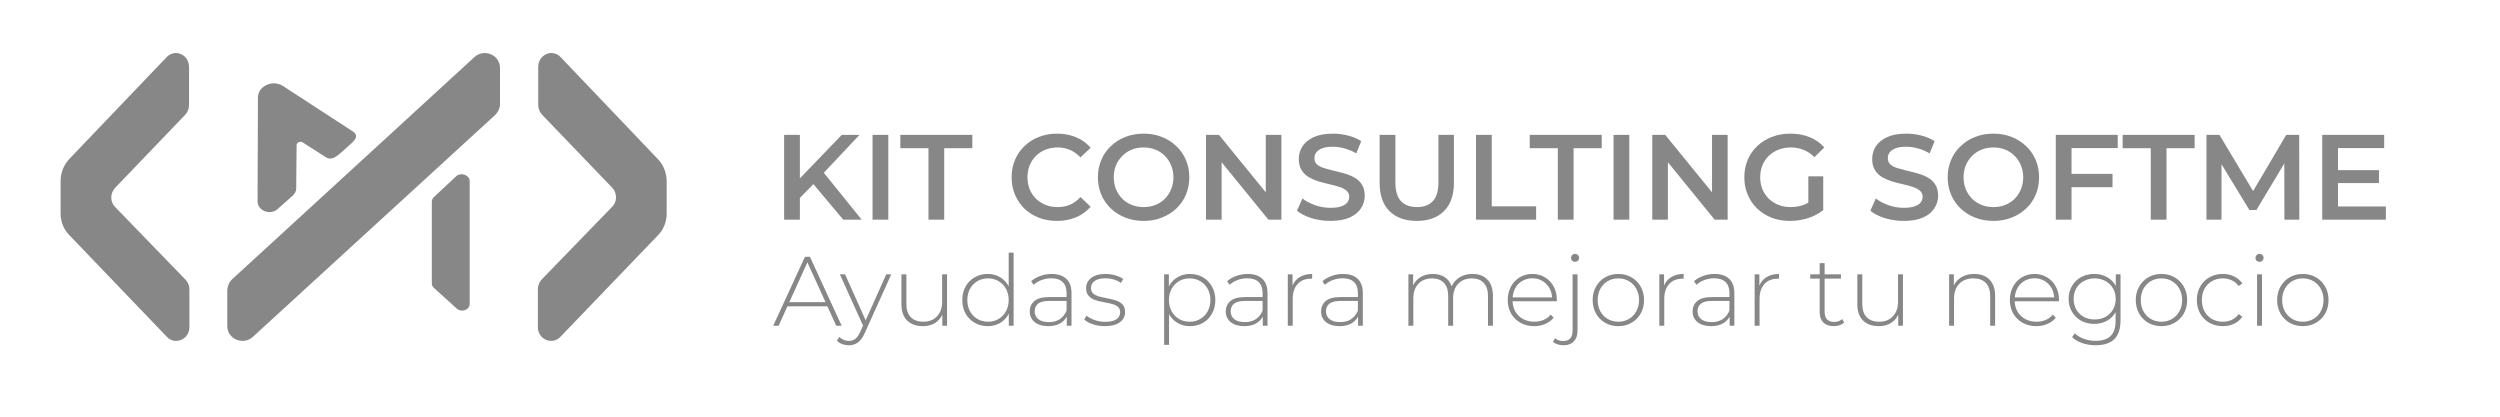 <svg width="330" height="55" viewBox="0 0 330 55" fill="none" xmlns="http://www.w3.org/2000/svg">
<path d="M25 38.171V43.18C25 44.818 23.106 45.588 22.044 44.48L9.109 30.995C8.416 30.273 8 29.262 8 28.202V23.916C8 22.808 8.416 21.748 9.155 20.978L21.997 7.541C23.106 6.385 24.954 7.204 24.954 8.841V13.85C24.954 14.332 24.769 14.813 24.446 15.15L15.207 24.783C14.514 25.505 14.514 26.661 15.207 27.335L24.446 36.871C24.815 37.256 25 37.69 25 38.171Z" fill="#878787"/>
<path d="M30.683 36.825L62.634 7.526C63.902 6.371 66 7.237 66 8.969V13.732C66 14.261 65.756 14.79 65.366 15.175L33.366 44.474C32.098 45.629 30 44.763 30 43.031V38.268C30.049 37.691 30.293 37.161 30.683 36.825Z" fill="#878787"/>
<path d="M34 26.59L34.049 12.879C34.049 11.35 35.992 10.47 37.352 11.35L46.534 17.325C47.408 17.881 46.922 18.483 46.145 19.132L45.125 20.058C44.348 20.707 43.765 21.263 42.939 20.707L39.975 18.808C39.635 18.576 39.15 18.808 39.15 19.178L39.101 24.876C39.101 25.247 38.907 25.571 38.615 25.849L36.575 27.655C35.603 28.443 34 27.794 34 26.59Z" fill="#878787"/>
<path d="M62 23.914V40.107C62 40.917 60.905 41.298 60.286 40.727L57.286 38.012C57.095 37.821 57 37.631 57 37.393V26.629C57 26.391 57.095 26.153 57.333 25.962L60.286 23.2C60.952 22.724 62 23.152 62 23.914Z" fill="#878787"/>
<path d="M71 38.18V43.182C71 44.818 72.894 45.587 73.957 44.481L86.891 31.013C87.584 30.292 88 29.282 88 28.223V23.942C88 22.836 87.584 21.778 86.845 21.008L74.003 7.54C72.894 6.386 71.046 7.204 71.046 8.839V13.841C71.046 14.322 71.231 14.803 71.554 15.14L80.793 24.76C81.486 25.482 81.486 26.636 80.793 27.309L71.554 36.833C71.185 37.218 71 37.699 71 38.18Z" fill="#878787"/>
<path d="M105.36 26.36L105.248 23.896L111.12 17.8H113.456L108.576 22.984L107.424 24.248L105.36 26.36ZM103.504 29V17.8H105.584V29H103.504ZM111.312 29L107.024 23.896L108.4 22.376L113.744 29H111.312ZM115.176 29V17.8H117.256V29H115.176ZM122.557 29V19.56H118.845V17.8H128.349V19.56H124.637V29H122.557ZM139.516 29.16C138.663 29.16 137.868 29.021 137.132 28.744C136.407 28.456 135.772 28.056 135.228 27.544C134.695 27.021 134.279 26.408 133.98 25.704C133.681 25 133.532 24.232 133.532 23.4C133.532 22.568 133.681 21.8 133.98 21.096C134.279 20.392 134.7 19.784 135.244 19.272C135.788 18.749 136.423 18.349 137.148 18.072C137.873 17.784 138.668 17.64 139.532 17.64C140.449 17.64 141.287 17.8 142.044 18.12C142.801 18.429 143.441 18.893 143.964 19.512L142.62 20.776C142.215 20.339 141.761 20.013 141.26 19.8C140.759 19.576 140.215 19.464 139.628 19.464C139.041 19.464 138.503 19.56 138.012 19.752C137.532 19.944 137.111 20.216 136.748 20.568C136.396 20.92 136.119 21.336 135.916 21.816C135.724 22.296 135.628 22.824 135.628 23.4C135.628 23.976 135.724 24.504 135.916 24.984C136.119 25.464 136.396 25.88 136.748 26.232C137.111 26.584 137.532 26.856 138.012 27.048C138.503 27.24 139.041 27.336 139.628 27.336C140.215 27.336 140.759 27.229 141.26 27.016C141.761 26.792 142.215 26.456 142.62 26.008L143.964 27.288C143.441 27.896 142.801 28.36 142.044 28.68C141.287 29 140.444 29.16 139.516 29.16ZM150.971 29.16C150.096 29.16 149.291 29.016 148.555 28.728C147.819 28.44 147.179 28.04 146.635 27.528C146.091 27.005 145.669 26.397 145.371 25.704C145.072 25 144.923 24.232 144.923 23.4C144.923 22.568 145.072 21.805 145.371 21.112C145.669 20.408 146.091 19.8 146.635 19.288C147.179 18.765 147.819 18.36 148.555 18.072C149.291 17.784 150.091 17.64 150.955 17.64C151.829 17.64 152.629 17.784 153.355 18.072C154.091 18.36 154.731 18.765 155.275 19.288C155.819 19.8 156.24 20.408 156.539 21.112C156.837 21.805 156.987 22.568 156.987 23.4C156.987 24.232 156.837 25 156.539 25.704C156.24 26.408 155.819 27.016 155.275 27.528C154.731 28.04 154.091 28.44 153.355 28.728C152.629 29.016 151.835 29.16 150.971 29.16ZM150.955 27.336C151.52 27.336 152.043 27.24 152.523 27.048C153.003 26.856 153.419 26.584 153.771 26.232C154.123 25.869 154.395 25.453 154.587 24.984C154.789 24.504 154.891 23.976 154.891 23.4C154.891 22.824 154.789 22.301 154.587 21.832C154.395 21.352 154.123 20.936 153.771 20.584C153.419 20.221 153.003 19.944 152.523 19.752C152.043 19.56 151.52 19.464 150.955 19.464C150.389 19.464 149.867 19.56 149.387 19.752C148.917 19.944 148.501 20.221 148.139 20.584C147.787 20.936 147.509 21.352 147.307 21.832C147.115 22.301 147.019 22.824 147.019 23.4C147.019 23.965 147.115 24.488 147.307 24.968C147.509 25.448 147.787 25.869 148.139 26.232C148.491 26.584 148.907 26.856 149.387 27.048C149.867 27.24 150.389 27.336 150.955 27.336ZM159.192 29V17.8H160.904L167.928 26.424H167.08V17.8H169.144V29H167.432L160.408 20.376H161.256V29H159.192ZM175.617 29.16C174.742 29.16 173.905 29.037 173.105 28.792C172.305 28.536 171.67 28.211 171.201 27.816L171.921 26.2C172.369 26.552 172.923 26.845 173.585 27.08C174.246 27.315 174.923 27.432 175.617 27.432C176.203 27.432 176.678 27.368 177.041 27.24C177.403 27.112 177.67 26.941 177.841 26.728C178.011 26.504 178.097 26.253 178.097 25.976C178.097 25.635 177.974 25.363 177.729 25.16C177.483 24.947 177.163 24.781 176.769 24.664C176.385 24.536 175.953 24.419 175.473 24.312C175.003 24.205 174.529 24.083 174.049 23.944C173.579 23.795 173.147 23.608 172.753 23.384C172.369 23.149 172.054 22.84 171.809 22.456C171.563 22.072 171.441 21.581 171.441 20.984C171.441 20.376 171.601 19.821 171.921 19.32C172.251 18.808 172.747 18.403 173.409 18.104C174.081 17.795 174.929 17.64 175.953 17.64C176.625 17.64 177.291 17.725 177.953 17.896C178.614 18.067 179.19 18.312 179.681 18.632L179.025 20.248C178.523 19.949 178.006 19.731 177.473 19.592C176.939 19.443 176.427 19.368 175.937 19.368C175.361 19.368 174.891 19.437 174.529 19.576C174.177 19.715 173.915 19.896 173.745 20.12C173.585 20.344 173.505 20.6 173.505 20.888C173.505 21.229 173.622 21.507 173.857 21.72C174.102 21.923 174.417 22.083 174.801 22.2C175.195 22.317 175.633 22.435 176.113 22.552C176.593 22.659 177.067 22.781 177.537 22.92C178.017 23.059 178.449 23.24 178.833 23.464C179.227 23.688 179.542 23.992 179.777 24.376C180.022 24.76 180.145 25.245 180.145 25.832C180.145 26.429 179.979 26.984 179.649 27.496C179.329 27.997 178.833 28.403 178.161 28.712C177.489 29.011 176.641 29.16 175.617 29.16ZM187.023 29.16C185.487 29.16 184.282 28.728 183.407 27.864C182.543 27 182.111 25.752 182.111 24.12V17.8H184.191V24.04C184.191 25.192 184.436 26.029 184.927 26.552C185.428 27.075 186.132 27.336 187.039 27.336C187.946 27.336 188.644 27.075 189.135 26.552C189.626 26.029 189.871 25.192 189.871 24.04V17.8H191.919V24.12C191.919 25.752 191.482 27 190.607 27.864C189.743 28.728 188.548 29.16 187.023 29.16ZM194.832 29V17.8H196.912V27.24H202.768V29H194.832ZM205.635 29V19.56H201.923V17.8H211.427V19.56H207.715V29H205.635ZM212.988 29V17.8H215.068V29H212.988ZM218.098 29V17.8H219.81L226.834 26.424H225.986V17.8H228.05V29H226.338L219.314 20.376H220.162V29H218.098ZM236.283 29.16C235.408 29.16 234.603 29.021 233.867 28.744C233.142 28.456 232.507 28.056 231.963 27.544C231.419 27.021 230.998 26.408 230.699 25.704C230.4 25 230.251 24.232 230.251 23.4C230.251 22.568 230.4 21.8 230.699 21.096C230.998 20.392 231.419 19.784 231.963 19.272C232.518 18.749 233.163 18.349 233.899 18.072C234.635 17.784 235.44 17.64 236.315 17.64C237.264 17.64 238.118 17.795 238.875 18.104C239.643 18.413 240.288 18.867 240.811 19.464L239.499 20.744C239.062 20.307 238.587 19.987 238.075 19.784C237.574 19.571 237.019 19.464 236.411 19.464C235.824 19.464 235.28 19.56 234.779 19.752C234.278 19.944 233.846 20.216 233.483 20.568C233.12 20.92 232.838 21.336 232.635 21.816C232.443 22.296 232.347 22.824 232.347 23.4C232.347 23.965 232.443 24.488 232.635 24.968C232.838 25.448 233.12 25.869 233.483 26.232C233.846 26.584 234.272 26.856 234.763 27.048C235.254 27.24 235.798 27.336 236.395 27.336C236.95 27.336 237.483 27.251 237.995 27.08C238.518 26.899 239.014 26.6 239.483 26.184L240.667 27.736C240.08 28.205 239.398 28.563 238.619 28.808C237.851 29.043 237.072 29.16 236.283 29.16ZM238.699 27.464V23.272H240.667V27.736L238.699 27.464ZM251.304 29.16C250.429 29.16 249.592 29.037 248.792 28.792C247.992 28.536 247.357 28.211 246.888 27.816L247.608 26.2C248.056 26.552 248.611 26.845 249.272 27.08C249.933 27.315 250.611 27.432 251.304 27.432C251.891 27.432 252.365 27.368 252.728 27.24C253.091 27.112 253.357 26.941 253.528 26.728C253.699 26.504 253.784 26.253 253.784 25.976C253.784 25.635 253.661 25.363 253.416 25.16C253.171 24.947 252.851 24.781 252.456 24.664C252.072 24.536 251.64 24.419 251.16 24.312C250.691 24.205 250.216 24.083 249.736 23.944C249.267 23.795 248.835 23.608 248.44 23.384C248.056 23.149 247.741 22.84 247.496 22.456C247.251 22.072 247.128 21.581 247.128 20.984C247.128 20.376 247.288 19.821 247.608 19.32C247.939 18.808 248.435 18.403 249.096 18.104C249.768 17.795 250.616 17.64 251.64 17.64C252.312 17.64 252.979 17.725 253.64 17.896C254.301 18.067 254.877 18.312 255.368 18.632L254.712 20.248C254.211 19.949 253.693 19.731 253.16 19.592C252.627 19.443 252.115 19.368 251.624 19.368C251.048 19.368 250.579 19.437 250.216 19.576C249.864 19.715 249.603 19.896 249.432 20.12C249.272 20.344 249.192 20.6 249.192 20.888C249.192 21.229 249.309 21.507 249.544 21.72C249.789 21.923 250.104 22.083 250.488 22.2C250.883 22.317 251.32 22.435 251.8 22.552C252.28 22.659 252.755 22.781 253.224 22.92C253.704 23.059 254.136 23.24 254.52 23.464C254.915 23.688 255.229 23.992 255.464 24.376C255.709 24.76 255.832 25.245 255.832 25.832C255.832 26.429 255.667 26.984 255.336 27.496C255.016 27.997 254.52 28.403 253.848 28.712C253.176 29.011 252.328 29.16 251.304 29.16ZM263.143 29.16C262.268 29.16 261.463 29.016 260.727 28.728C259.991 28.44 259.351 28.04 258.807 27.528C258.263 27.005 257.841 26.397 257.543 25.704C257.244 25 257.095 24.232 257.095 23.4C257.095 22.568 257.244 21.805 257.543 21.112C257.841 20.408 258.263 19.8 258.807 19.288C259.351 18.765 259.991 18.36 260.727 18.072C261.463 17.784 262.263 17.64 263.127 17.64C264.001 17.64 264.801 17.784 265.527 18.072C266.263 18.36 266.903 18.765 267.447 19.288C267.991 19.8 268.412 20.408 268.711 21.112C269.009 21.805 269.159 22.568 269.159 23.4C269.159 24.232 269.009 25 268.711 25.704C268.412 26.408 267.991 27.016 267.447 27.528C266.903 28.04 266.263 28.44 265.527 28.728C264.801 29.016 264.007 29.16 263.143 29.16ZM263.127 27.336C263.692 27.336 264.215 27.24 264.695 27.048C265.175 26.856 265.591 26.584 265.943 26.232C266.295 25.869 266.567 25.453 266.759 24.984C266.961 24.504 267.063 23.976 267.063 23.4C267.063 22.824 266.961 22.301 266.759 21.832C266.567 21.352 266.295 20.936 265.943 20.584C265.591 20.221 265.175 19.944 264.695 19.752C264.215 19.56 263.692 19.464 263.127 19.464C262.561 19.464 262.039 19.56 261.559 19.752C261.089 19.944 260.673 20.221 260.311 20.584C259.959 20.936 259.681 21.352 259.479 21.832C259.287 22.301 259.191 22.824 259.191 23.4C259.191 23.965 259.287 24.488 259.479 24.968C259.681 25.448 259.959 25.869 260.311 26.232C260.663 26.584 261.079 26.856 261.559 27.048C262.039 27.24 262.561 27.336 263.127 27.336ZM273.267 22.952H278.851V24.712H273.267V22.952ZM273.443 29H271.363V17.8H279.539V19.544H273.443V29ZM283.901 29V19.56H280.189V17.8H289.693V19.56H285.981V29H283.901ZM291.254 29V17.8H292.966L297.862 25.976H296.966L301.782 17.8H303.494L303.51 29H301.542L301.526 20.888H301.942L297.846 27.72H296.918L292.758 20.888H293.238V29H291.254ZM308.455 22.456H314.023V24.168H308.455V22.456ZM308.615 27.256H314.935V29H306.535V17.8H314.711V19.544H308.615V27.256Z" fill="#878787"/>
<path d="M109.215 40.439H103.937L102.78 43H102.065L106.251 33.9H106.914L111.1 43H110.385L109.215 40.439ZM108.968 39.88L106.576 34.628L104.197 39.88H108.968ZM117.648 36.214L114.164 43.923C113.904 44.521 113.601 44.946 113.254 45.197C112.916 45.448 112.513 45.574 112.045 45.574C111.733 45.574 111.439 45.522 111.161 45.418C110.893 45.314 110.663 45.162 110.472 44.963L110.797 44.469C111.144 44.824 111.564 45.002 112.058 45.002C112.388 45.002 112.669 44.911 112.903 44.729C113.137 44.547 113.354 44.235 113.553 43.793L113.917 42.974L110.862 36.214H111.551L114.268 42.285L116.985 36.214H117.648ZM125.01 36.214V43H124.386V41.544C124.161 42.021 123.827 42.393 123.385 42.662C122.943 42.922 122.423 43.052 121.825 43.052C120.941 43.052 120.248 42.805 119.745 42.311C119.243 41.817 118.991 41.106 118.991 40.179V36.214H119.641V40.127C119.641 40.89 119.836 41.47 120.226 41.869C120.616 42.268 121.167 42.467 121.877 42.467C122.64 42.467 123.242 42.229 123.684 41.752C124.135 41.275 124.36 40.634 124.36 39.828V36.214H125.01ZM133.798 33.354V43H133.161V41.401C132.892 41.93 132.515 42.337 132.03 42.623C131.544 42.909 130.994 43.052 130.379 43.052C129.746 43.052 129.174 42.905 128.663 42.61C128.151 42.315 127.748 41.908 127.454 41.388C127.168 40.868 127.025 40.274 127.025 39.607C127.025 38.94 127.168 38.346 127.454 37.826C127.748 37.297 128.151 36.89 128.663 36.604C129.174 36.309 129.746 36.162 130.379 36.162C130.985 36.162 131.527 36.305 132.004 36.591C132.489 36.877 132.87 37.276 133.148 37.787V33.354H133.798ZM130.418 42.467C130.938 42.467 131.401 42.346 131.809 42.103C132.225 41.86 132.55 41.522 132.784 41.089C133.026 40.656 133.148 40.162 133.148 39.607C133.148 39.052 133.026 38.558 132.784 38.125C132.55 37.692 132.225 37.354 131.809 37.111C131.401 36.868 130.938 36.747 130.418 36.747C129.898 36.747 129.43 36.868 129.014 37.111C128.606 37.354 128.281 37.692 128.039 38.125C127.805 38.558 127.688 39.052 127.688 39.607C127.688 40.162 127.805 40.656 128.039 41.089C128.281 41.522 128.606 41.86 129.014 42.103C129.43 42.346 129.898 42.467 130.418 42.467ZM138.826 36.162C139.667 36.162 140.312 36.379 140.763 36.812C141.214 37.237 141.439 37.865 141.439 38.697V43H140.815V41.791C140.598 42.19 140.282 42.502 139.866 42.727C139.45 42.944 138.952 43.052 138.371 43.052C137.617 43.052 137.019 42.874 136.577 42.519C136.144 42.164 135.927 41.696 135.927 41.115C135.927 40.552 136.126 40.097 136.525 39.75C136.932 39.395 137.578 39.217 138.462 39.217H140.789V38.671C140.789 38.038 140.616 37.557 140.269 37.228C139.931 36.899 139.433 36.734 138.774 36.734C138.323 36.734 137.89 36.812 137.474 36.968C137.067 37.124 136.72 37.332 136.434 37.592L136.109 37.124C136.447 36.821 136.854 36.587 137.331 36.422C137.808 36.249 138.306 36.162 138.826 36.162ZM138.462 42.519C139.025 42.519 139.502 42.389 139.892 42.129C140.291 41.869 140.59 41.492 140.789 40.998V39.724H138.475C137.808 39.724 137.322 39.845 137.019 40.088C136.724 40.331 136.577 40.664 136.577 41.089C136.577 41.531 136.742 41.882 137.071 42.142C137.4 42.393 137.864 42.519 138.462 42.519ZM145.833 43.052C145.287 43.052 144.767 42.97 144.273 42.805C143.779 42.64 143.394 42.432 143.116 42.181L143.415 41.661C143.693 41.895 144.048 42.09 144.481 42.246C144.923 42.402 145.383 42.48 145.859 42.48C146.544 42.48 147.047 42.367 147.367 42.142C147.697 41.917 147.861 41.605 147.861 41.206C147.861 40.92 147.77 40.695 147.588 40.53C147.415 40.365 147.198 40.244 146.938 40.166C146.678 40.088 146.319 40.006 145.859 39.919C145.322 39.824 144.889 39.72 144.559 39.607C144.23 39.494 143.948 39.312 143.714 39.061C143.48 38.81 143.363 38.463 143.363 38.021C143.363 37.484 143.584 37.042 144.026 36.695C144.477 36.34 145.114 36.162 145.937 36.162C146.371 36.162 146.8 36.223 147.224 36.344C147.649 36.465 147.996 36.626 148.264 36.825L147.965 37.345C147.688 37.146 147.372 36.994 147.016 36.89C146.661 36.786 146.297 36.734 145.924 36.734C145.292 36.734 144.815 36.851 144.494 37.085C144.174 37.319 144.013 37.627 144.013 38.008C144.013 38.311 144.104 38.55 144.286 38.723C144.468 38.888 144.689 39.013 144.949 39.1C145.218 39.178 145.591 39.265 146.067 39.36C146.596 39.455 147.021 39.559 147.341 39.672C147.671 39.776 147.948 39.949 148.173 40.192C148.399 40.435 148.511 40.768 148.511 41.193C148.511 41.756 148.277 42.207 147.809 42.545C147.341 42.883 146.683 43.052 145.833 43.052ZM157.07 36.162C157.703 36.162 158.275 36.309 158.786 36.604C159.297 36.899 159.696 37.306 159.982 37.826C160.277 38.346 160.424 38.94 160.424 39.607C160.424 40.274 160.277 40.872 159.982 41.401C159.696 41.921 159.297 42.328 158.786 42.623C158.275 42.909 157.703 43.052 157.07 43.052C156.472 43.052 155.93 42.913 155.445 42.636C154.96 42.35 154.583 41.956 154.314 41.453V45.522H153.664V36.214H154.288V37.813C154.557 37.293 154.934 36.89 155.419 36.604C155.913 36.309 156.463 36.162 157.07 36.162ZM157.031 42.467C157.551 42.467 158.019 42.346 158.435 42.103C158.851 41.86 159.176 41.522 159.41 41.089C159.653 40.656 159.774 40.162 159.774 39.607C159.774 39.052 159.653 38.558 159.41 38.125C159.176 37.692 158.851 37.354 158.435 37.111C158.019 36.868 157.551 36.747 157.031 36.747C156.511 36.747 156.043 36.868 155.627 37.111C155.22 37.354 154.895 37.692 154.652 38.125C154.418 38.558 154.301 39.052 154.301 39.607C154.301 40.162 154.418 40.656 154.652 41.089C154.895 41.522 155.22 41.86 155.627 42.103C156.043 42.346 156.511 42.467 157.031 42.467ZM164.699 36.162C165.54 36.162 166.186 36.379 166.636 36.812C167.087 37.237 167.312 37.865 167.312 38.697V43H166.688V41.791C166.472 42.19 166.155 42.502 165.739 42.727C165.323 42.944 164.825 43.052 164.244 43.052C163.49 43.052 162.892 42.874 162.45 42.519C162.017 42.164 161.8 41.696 161.8 41.115C161.8 40.552 162 40.097 162.398 39.75C162.806 39.395 163.451 39.217 164.335 39.217H166.662V38.671C166.662 38.038 166.489 37.557 166.142 37.228C165.804 36.899 165.306 36.734 164.647 36.734C164.197 36.734 163.763 36.812 163.347 36.968C162.94 37.124 162.593 37.332 162.307 37.592L161.982 37.124C162.32 36.821 162.728 36.587 163.204 36.422C163.681 36.249 164.179 36.162 164.699 36.162ZM164.335 42.519C164.899 42.519 165.375 42.389 165.765 42.129C166.164 41.869 166.463 41.492 166.662 40.998V39.724H164.348C163.681 39.724 163.196 39.845 162.892 40.088C162.598 40.331 162.45 40.664 162.45 41.089C162.45 41.531 162.615 41.882 162.944 42.142C163.274 42.393 163.737 42.519 164.335 42.519ZM170.614 37.696C170.822 37.202 171.147 36.825 171.589 36.565C172.031 36.296 172.569 36.162 173.201 36.162V36.799L173.045 36.786C172.291 36.786 171.702 37.024 171.277 37.501C170.853 37.969 170.64 38.623 170.64 39.464V43H169.99V36.214H170.614V37.696ZM177.28 36.162C178.121 36.162 178.767 36.379 179.217 36.812C179.668 37.237 179.893 37.865 179.893 38.697V43H179.269V41.791C179.053 42.19 178.736 42.502 178.32 42.727C177.904 42.944 177.406 43.052 176.825 43.052C176.071 43.052 175.473 42.874 175.031 42.519C174.598 42.164 174.381 41.696 174.381 41.115C174.381 40.552 174.581 40.097 174.979 39.75C175.387 39.395 176.032 39.217 176.916 39.217H179.243V38.671C179.243 38.038 179.07 37.557 178.723 37.228C178.385 36.899 177.887 36.734 177.228 36.734C176.778 36.734 176.344 36.812 175.928 36.968C175.521 37.124 175.174 37.332 174.888 37.592L174.563 37.124C174.901 36.821 175.309 36.587 175.785 36.422C176.262 36.249 176.76 36.162 177.28 36.162ZM176.916 42.519C177.48 42.519 177.956 42.389 178.346 42.129C178.745 41.869 179.044 41.492 179.243 40.998V39.724H176.929C176.262 39.724 175.777 39.845 175.473 40.088C175.179 40.331 175.031 40.664 175.031 41.089C175.031 41.531 175.196 41.882 175.525 42.142C175.855 42.393 176.318 42.519 176.916 42.519ZM194.36 36.162C195.201 36.162 195.86 36.409 196.336 36.903C196.822 37.397 197.064 38.108 197.064 39.035V43H196.414V39.087C196.414 38.324 196.228 37.744 195.855 37.345C195.483 36.946 194.963 36.747 194.295 36.747C193.533 36.747 192.926 36.985 192.475 37.462C192.033 37.939 191.812 38.58 191.812 39.386V43H191.162V39.087C191.162 38.324 190.976 37.744 190.603 37.345C190.231 36.946 189.711 36.747 189.043 36.747C188.281 36.747 187.674 36.985 187.223 37.462C186.781 37.939 186.56 38.58 186.56 39.386V43H185.91V36.214H186.534V37.67C186.76 37.193 187.093 36.825 187.535 36.565C187.986 36.296 188.519 36.162 189.134 36.162C189.75 36.162 190.27 36.301 190.694 36.578C191.128 36.855 191.435 37.263 191.617 37.8C191.843 37.297 192.194 36.899 192.67 36.604C193.156 36.309 193.719 36.162 194.36 36.162ZM205.494 39.763H199.657C199.674 40.292 199.808 40.764 200.06 41.18C200.311 41.587 200.649 41.904 201.074 42.129C201.507 42.354 201.992 42.467 202.53 42.467C202.972 42.467 203.379 42.389 203.752 42.233C204.133 42.068 204.449 41.83 204.701 41.518L205.078 41.947C204.783 42.302 204.41 42.575 203.96 42.766C203.518 42.957 203.037 43.052 202.517 43.052C201.841 43.052 201.238 42.905 200.71 42.61C200.181 42.315 199.765 41.908 199.462 41.388C199.167 40.868 199.02 40.274 199.02 39.607C199.02 38.948 199.158 38.359 199.436 37.839C199.722 37.31 200.112 36.899 200.606 36.604C201.1 36.309 201.654 36.162 202.27 36.162C202.885 36.162 203.435 36.309 203.921 36.604C204.415 36.89 204.8 37.293 205.078 37.813C205.364 38.333 205.507 38.922 205.507 39.581L205.494 39.763ZM202.27 36.734C201.793 36.734 201.364 36.842 200.983 37.059C200.601 37.267 200.294 37.566 200.06 37.956C199.834 38.337 199.704 38.771 199.67 39.256H204.87C204.844 38.771 204.714 38.337 204.48 37.956C204.246 37.575 203.938 37.276 203.557 37.059C203.175 36.842 202.746 36.734 202.27 36.734ZM206.4 45.574C206.114 45.574 205.849 45.535 205.607 45.457C205.355 45.379 205.152 45.266 204.996 45.119L205.256 44.638C205.533 44.889 205.901 45.015 206.361 45.015C206.759 45.015 207.063 44.898 207.271 44.664C207.479 44.43 207.583 44.092 207.583 43.65V36.214H208.233V43.676C208.233 44.257 208.072 44.716 207.752 45.054C207.431 45.401 206.98 45.574 206.4 45.574ZM207.908 34.563C207.76 34.563 207.635 34.515 207.531 34.42C207.427 34.316 207.375 34.19 207.375 34.043C207.375 33.896 207.427 33.77 207.531 33.666C207.635 33.562 207.76 33.51 207.908 33.51C208.055 33.51 208.181 33.562 208.285 33.666C208.389 33.761 208.441 33.883 208.441 34.03C208.441 34.177 208.389 34.303 208.285 34.407C208.181 34.511 208.055 34.563 207.908 34.563ZM213.623 43.052C212.981 43.052 212.401 42.905 211.881 42.61C211.369 42.315 210.966 41.908 210.672 41.388C210.377 40.859 210.23 40.266 210.23 39.607C210.23 38.948 210.377 38.359 210.672 37.839C210.966 37.31 211.369 36.899 211.881 36.604C212.401 36.309 212.981 36.162 213.623 36.162C214.264 36.162 214.84 36.309 215.352 36.604C215.872 36.899 216.279 37.31 216.574 37.839C216.868 38.359 217.016 38.948 217.016 39.607C217.016 40.266 216.868 40.859 216.574 41.388C216.279 41.908 215.872 42.315 215.352 42.61C214.84 42.905 214.264 43.052 213.623 43.052ZM213.623 42.467C214.143 42.467 214.606 42.346 215.014 42.103C215.43 41.86 215.755 41.522 215.989 41.089C216.231 40.656 216.353 40.162 216.353 39.607C216.353 39.052 216.231 38.558 215.989 38.125C215.755 37.692 215.43 37.354 215.014 37.111C214.606 36.868 214.143 36.747 213.623 36.747C213.103 36.747 212.635 36.868 212.219 37.111C211.811 37.354 211.486 37.692 211.244 38.125C211.01 38.558 210.893 39.052 210.893 39.607C210.893 40.162 211.01 40.656 211.244 41.089C211.486 41.522 211.811 41.86 212.219 42.103C212.635 42.346 213.103 42.467 213.623 42.467ZM219.656 37.696C219.864 37.202 220.189 36.825 220.631 36.565C221.073 36.296 221.611 36.162 222.243 36.162V36.799L222.087 36.786C221.333 36.786 220.744 37.024 220.319 37.501C219.895 37.969 219.682 38.623 219.682 39.464V43H219.032V36.214H219.656V37.696ZM226.322 36.162C227.163 36.162 227.809 36.379 228.259 36.812C228.71 37.237 228.935 37.865 228.935 38.697V43H228.311V41.791C228.095 42.19 227.778 42.502 227.362 42.727C226.946 42.944 226.448 43.052 225.867 43.052C225.113 43.052 224.515 42.874 224.073 42.519C223.64 42.164 223.423 41.696 223.423 41.115C223.423 40.552 223.623 40.097 224.021 39.75C224.429 39.395 225.074 39.217 225.958 39.217H228.285V38.671C228.285 38.038 228.112 37.557 227.765 37.228C227.427 36.899 226.929 36.734 226.27 36.734C225.82 36.734 225.386 36.812 224.97 36.968C224.563 37.124 224.216 37.332 223.93 37.592L223.605 37.124C223.943 36.821 224.351 36.587 224.827 36.422C225.304 36.249 225.802 36.162 226.322 36.162ZM225.958 42.519C226.522 42.519 226.998 42.389 227.388 42.129C227.787 41.869 228.086 41.492 228.285 40.998V39.724H225.971C225.304 39.724 224.819 39.845 224.515 40.088C224.221 40.331 224.073 40.664 224.073 41.089C224.073 41.531 224.238 41.882 224.567 42.142C224.897 42.393 225.36 42.519 225.958 42.519ZM232.237 37.696C232.445 37.202 232.77 36.825 233.212 36.565C233.654 36.296 234.192 36.162 234.824 36.162V36.799L234.668 36.786C233.914 36.786 233.325 37.024 232.9 37.501C232.476 37.969 232.263 38.623 232.263 39.464V43H231.613V36.214H232.237V37.696ZM243.435 42.571C243.271 42.727 243.063 42.848 242.811 42.935C242.569 43.013 242.313 43.052 242.044 43.052C241.455 43.052 241 42.892 240.679 42.571C240.359 42.242 240.198 41.787 240.198 41.206V36.773H238.95V36.214H240.198V34.732H240.848V36.214H243.006V36.773H240.848V41.141C240.848 41.583 240.952 41.921 241.16 42.155C241.377 42.38 241.693 42.493 242.109 42.493C242.534 42.493 242.885 42.367 243.162 42.116L243.435 42.571ZM251.189 36.214V43H250.565V41.544C250.34 42.021 250.006 42.393 249.564 42.662C249.122 42.922 248.602 43.052 248.004 43.052C247.12 43.052 246.427 42.805 245.924 42.311C245.421 41.817 245.17 41.106 245.17 40.179V36.214H245.82V40.127C245.82 40.89 246.015 41.47 246.405 41.869C246.795 42.268 247.345 42.467 248.056 42.467C248.819 42.467 249.421 42.229 249.863 41.752C250.314 41.275 250.539 40.634 250.539 39.828V36.214H251.189ZM260.598 36.162C261.448 36.162 262.119 36.409 262.613 36.903C263.107 37.397 263.354 38.108 263.354 39.035V43H262.704V39.087C262.704 38.324 262.509 37.744 262.119 37.345C261.738 36.946 261.201 36.747 260.507 36.747C259.71 36.747 259.082 36.985 258.622 37.462C258.163 37.939 257.933 38.58 257.933 39.386V43H257.283V36.214H257.907V37.683C258.141 37.206 258.488 36.834 258.947 36.565C259.415 36.296 259.966 36.162 260.598 36.162ZM271.776 39.763H265.939C265.956 40.292 266.091 40.764 266.342 41.18C266.593 41.587 266.931 41.904 267.356 42.129C267.789 42.354 268.275 42.467 268.812 42.467C269.254 42.467 269.661 42.389 270.034 42.233C270.415 42.068 270.732 41.83 270.983 41.518L271.36 41.947C271.065 42.302 270.693 42.575 270.242 42.766C269.8 42.957 269.319 43.052 268.799 43.052C268.123 43.052 267.521 42.905 266.992 42.61C266.463 42.315 266.047 41.908 265.744 41.388C265.449 40.868 265.302 40.274 265.302 39.607C265.302 38.948 265.441 38.359 265.718 37.839C266.004 37.31 266.394 36.899 266.888 36.604C267.382 36.309 267.937 36.162 268.552 36.162C269.167 36.162 269.718 36.309 270.203 36.604C270.697 36.89 271.083 37.293 271.36 37.813C271.646 38.333 271.789 38.922 271.789 39.581L271.776 39.763ZM268.552 36.734C268.075 36.734 267.646 36.842 267.265 37.059C266.884 37.267 266.576 37.566 266.342 37.956C266.117 38.337 265.987 38.771 265.952 39.256H271.152C271.126 38.771 270.996 38.337 270.762 37.956C270.528 37.575 270.22 37.276 269.839 37.059C269.458 36.842 269.029 36.734 268.552 36.734ZM279.91 36.214V42.272C279.91 43.399 279.637 44.231 279.091 44.768C278.545 45.305 277.722 45.574 276.621 45.574C275.997 45.574 275.408 45.479 274.853 45.288C274.298 45.097 273.852 44.833 273.514 44.495L273.865 44.001C274.203 44.313 274.61 44.556 275.087 44.729C275.564 44.902 276.071 44.989 276.608 44.989C277.509 44.989 278.177 44.772 278.61 44.339C279.043 43.914 279.26 43.251 279.26 42.35V41.206C278.983 41.7 278.597 42.081 278.103 42.35C277.609 42.619 277.054 42.753 276.439 42.753C275.806 42.753 275.23 42.614 274.71 42.337C274.199 42.051 273.796 41.657 273.501 41.154C273.206 40.651 273.059 40.084 273.059 39.451C273.059 38.818 273.206 38.251 273.501 37.748C273.796 37.245 274.199 36.855 274.71 36.578C275.23 36.301 275.806 36.162 276.439 36.162C277.063 36.162 277.626 36.301 278.129 36.578C278.632 36.855 279.017 37.245 279.286 37.748V36.214H279.91ZM276.491 42.168C277.02 42.168 277.496 42.055 277.921 41.83C278.346 41.596 278.675 41.275 278.909 40.868C279.152 40.452 279.273 39.98 279.273 39.451C279.273 38.922 279.152 38.454 278.909 38.047C278.675 37.64 278.346 37.323 277.921 37.098C277.496 36.864 277.02 36.747 276.491 36.747C275.962 36.747 275.486 36.864 275.061 37.098C274.645 37.323 274.316 37.64 274.073 38.047C273.839 38.454 273.722 38.922 273.722 39.451C273.722 39.98 273.839 40.452 274.073 40.868C274.316 41.275 274.645 41.596 275.061 41.83C275.486 42.055 275.962 42.168 276.491 42.168ZM285.313 43.052C284.672 43.052 284.091 42.905 283.571 42.61C283.06 42.315 282.657 41.908 282.362 41.388C282.068 40.859 281.92 40.266 281.92 39.607C281.92 38.948 282.068 38.359 282.362 37.839C282.657 37.31 283.06 36.899 283.571 36.604C284.091 36.309 284.672 36.162 285.313 36.162C285.955 36.162 286.531 36.309 287.042 36.604C287.562 36.899 287.97 37.31 288.264 37.839C288.559 38.359 288.706 38.948 288.706 39.607C288.706 40.266 288.559 40.859 288.264 41.388C287.97 41.908 287.562 42.315 287.042 42.61C286.531 42.905 285.955 43.052 285.313 43.052ZM285.313 42.467C285.833 42.467 286.297 42.346 286.704 42.103C287.12 41.86 287.445 41.522 287.679 41.089C287.922 40.656 288.043 40.162 288.043 39.607C288.043 39.052 287.922 38.558 287.679 38.125C287.445 37.692 287.12 37.354 286.704 37.111C286.297 36.868 285.833 36.747 285.313 36.747C284.793 36.747 284.325 36.868 283.909 37.111C283.502 37.354 283.177 37.692 282.934 38.125C282.7 38.558 282.583 39.052 282.583 39.607C282.583 40.162 282.7 40.656 282.934 41.089C283.177 41.522 283.502 41.86 283.909 42.103C284.325 42.346 284.793 42.467 285.313 42.467ZM293.414 43.052C292.755 43.052 292.166 42.905 291.646 42.61C291.126 42.315 290.718 41.908 290.424 41.388C290.129 40.859 289.982 40.266 289.982 39.607C289.982 38.94 290.129 38.346 290.424 37.826C290.718 37.297 291.126 36.89 291.646 36.604C292.166 36.309 292.755 36.162 293.414 36.162C293.96 36.162 294.454 36.27 294.896 36.487C295.346 36.695 295.71 37.003 295.988 37.41L295.507 37.761C295.264 37.423 294.961 37.172 294.597 37.007C294.241 36.834 293.847 36.747 293.414 36.747C292.885 36.747 292.408 36.868 291.984 37.111C291.568 37.345 291.238 37.679 290.996 38.112C290.762 38.545 290.645 39.044 290.645 39.607C290.645 40.17 290.762 40.669 290.996 41.102C291.238 41.535 291.568 41.873 291.984 42.116C292.408 42.35 292.885 42.467 293.414 42.467C293.847 42.467 294.241 42.385 294.597 42.22C294.961 42.047 295.264 41.791 295.507 41.453L295.988 41.804C295.71 42.211 295.346 42.523 294.896 42.74C294.454 42.948 293.96 43.052 293.414 43.052ZM297.934 36.214H298.584V43H297.934V36.214ZM298.259 34.563C298.111 34.563 297.986 34.515 297.882 34.42C297.778 34.316 297.726 34.19 297.726 34.043C297.726 33.896 297.778 33.77 297.882 33.666C297.986 33.562 298.111 33.51 298.259 33.51C298.406 33.51 298.532 33.562 298.636 33.666C298.74 33.761 298.792 33.883 298.792 34.03C298.792 34.177 298.74 34.303 298.636 34.407C298.532 34.511 298.406 34.563 298.259 34.563ZM303.975 43.052C303.334 43.052 302.753 42.905 302.233 42.61C301.722 42.315 301.319 41.908 301.024 41.388C300.73 40.859 300.582 40.266 300.582 39.607C300.582 38.948 300.73 38.359 301.024 37.839C301.319 37.31 301.722 36.899 302.233 36.604C302.753 36.309 303.334 36.162 303.975 36.162C304.617 36.162 305.193 36.309 305.704 36.604C306.224 36.899 306.632 37.31 306.926 37.839C307.221 38.359 307.368 38.948 307.368 39.607C307.368 40.266 307.221 40.859 306.926 41.388C306.632 41.908 306.224 42.315 305.704 42.61C305.193 42.905 304.617 43.052 303.975 43.052ZM303.975 42.467C304.495 42.467 304.959 42.346 305.366 42.103C305.782 41.86 306.107 41.522 306.341 41.089C306.584 40.656 306.705 40.162 306.705 39.607C306.705 39.052 306.584 38.558 306.341 38.125C306.107 37.692 305.782 37.354 305.366 37.111C304.959 36.868 304.495 36.747 303.975 36.747C303.455 36.747 302.987 36.868 302.571 37.111C302.164 37.354 301.839 37.692 301.596 38.125C301.362 38.558 301.245 39.052 301.245 39.607C301.245 40.162 301.362 40.656 301.596 41.089C301.839 41.522 302.164 41.86 302.571 42.103C302.987 42.346 303.455 42.467 303.975 42.467Z" fill="#878787"/>
</svg>
